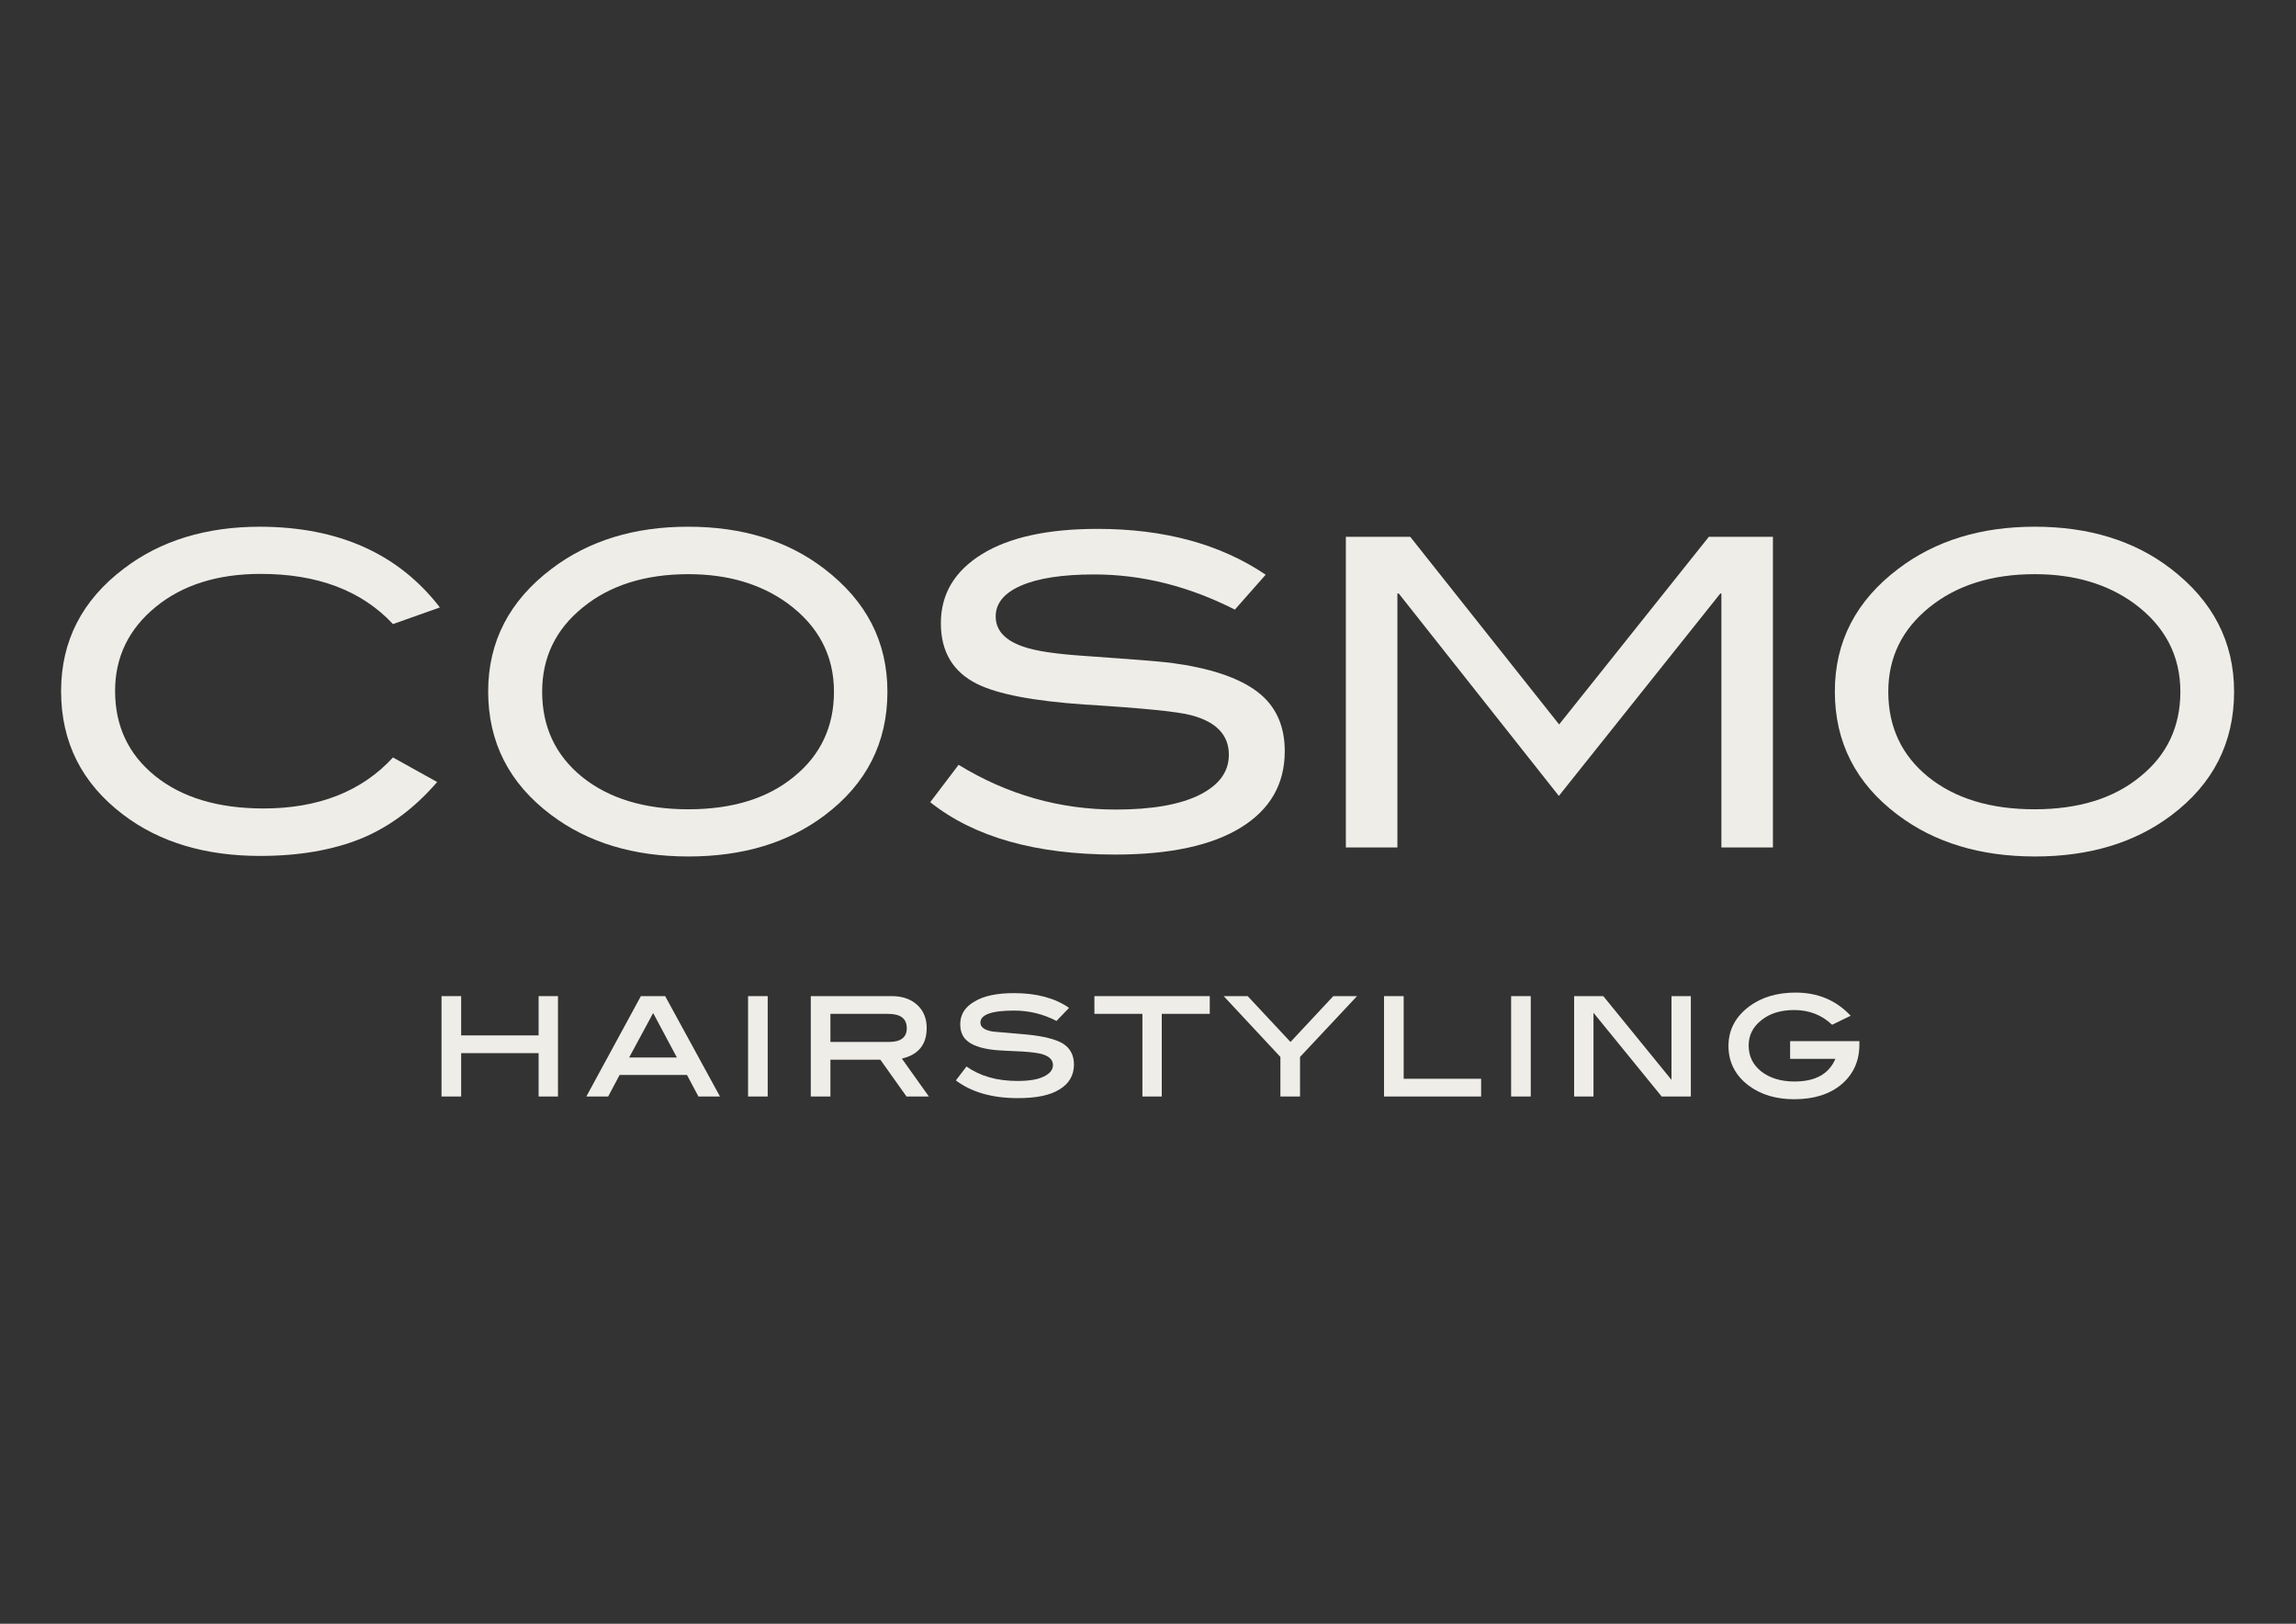 <?xml version="1.0" encoding="utf-8"?>
<!-- Generator: Adobe Illustrator 27.8.0, SVG Export Plug-In . SVG Version: 6.00 Build 0)  -->
<svg version="1.1" id="Layer_1" xmlns="http://www.w3.org/2000/svg" xmlns:xlink="http://www.w3.org/1999/xlink" x="0px" y="0px"
	 viewBox="0 0 841.9 595.3" style="enable-background:new 0 0 841.9 595.3;" xml:space="preserve">
<rect x="0" y="0" width="841.9" height="595.3" fill="#333333" stroke="none"/>
<style type="text/css">
	.st0{fill:#EEEDE8;}
</style>
<path class="st0" d="M161.3,222.7l-17.2,6.1c-11.5-12.3-27.7-18.4-48.5-18.4c-15.7,0-28.6,4-38.5,12.1s-14.9,18.4-14.9,30.8
	c0,12.9,4.9,23.3,14.7,31.2c9.8,7.9,23.1,11.9,39.7,11.9c20.1,0,36-6.2,47.5-18.7l16.2,9c-8.2,9.5-17.4,16.4-27.8,20.7
	c-10.3,4.2-22.7,6.4-37.1,6.4c-20.1,0-36.9-5-50.2-15.1c-15.2-11.5-22.8-26.6-22.8-45.3c0-18.4,7.7-33.4,23.1-45
	c13.4-10.2,30.1-15.3,49.9-15.3C124.2,193.2,146.1,203,161.3,222.7"/>
<path class="st0" d="M305.8,253.6c0-13.3-5.7-24.1-17-32.4c-9.8-7.1-21.9-10.7-36.4-10.7c-15.8,0-28.8,4.1-38.7,12.2
	c-10,8.1-14.9,18.4-14.9,30.9c0,12.9,4.9,23.3,14.6,31.2c9.8,7.9,22.8,11.9,39,11.9s29.1-4,38.8-12
	C300.9,276.8,305.8,266.4,305.8,253.6 M325.4,253.6c0,18.7-7.7,33.8-23,45.3c-13.4,10.1-30,15.1-50,15.1c-20.1,0-36.9-5.1-50.4-15.3
	c-15.3-11.5-23-26.6-23-45.2c0-18.3,7.8-33.3,23.3-45c13.6-10.3,30.3-15.4,50-15.4c19.8,0,36.5,5.1,49.9,15.4
	C317.7,220.3,325.4,235.3,325.4,253.6"/>
<path class="st0" d="M452.8,223.5c-16.9-8.6-34.1-12.9-51.6-12.9c-11.6,0-20.6,1.4-26.8,4.1c-6.2,2.7-9.3,6.5-9.3,11.3
	c0,5,3.3,8.7,9.9,11c4.7,1.7,12.4,2.8,23.1,3.5c15.7,1.1,26.1,1.9,31.2,2.5c14.3,1.9,24.8,5.4,31.6,10.5
	c6.8,5.1,10.2,12.4,10.2,21.9c0,12.1-5.4,21.4-16.1,28s-26.1,9.9-46.1,9.9c-29.1,0-51.7-6.4-67.8-19.2l10.4-13.7
	c17.8,10.9,37,16.4,57.6,16.4c13.3,0,23.7-1.8,31-5.5c7-3.6,10.5-8.4,10.5-14.6c0-7.2-4.6-12.1-13.9-14.5c-4.8-1.3-17.8-2.6-39-3.9
	c-18.8-1.3-31.9-3.8-39.5-7.6c-8.8-4.4-13.2-11.8-13.2-22.2c0-10.7,5-19.1,15-25.3s24.2-9.3,42.4-9.3c24.6,0,45.1,5.6,61.7,16.8
	L452.8,223.5z"/>
<polygon class="st0" points="650.1,310.7 631.2,310.7 631.2,217.6 630.8,217.6 571.6,291.8 512.9,217.6 512.4,217.6 512.4,310.7 
	493.5,310.7 493.5,196.8 517.1,196.8 571.7,265.6 626.6,196.8 650.1,196.8 "/>
<path class="st0" d="M799.5,253.6c0-13.3-5.7-24.1-17-32.4c-9.8-7.1-21.9-10.7-36.4-10.7c-15.8,0-28.7,4.1-38.7,12.2
	c-10,8.1-15,18.4-15,30.9c0,12.9,4.9,23.3,14.6,31.2c9.8,7.9,22.8,11.9,39,11.9s29.1-4,38.8-12C794.6,276.8,799.5,266.4,799.5,253.6
	 M819.2,253.6c0,18.7-7.7,33.8-23,45.3c-13.4,10.1-30.1,15.1-50,15.1c-20.1,0-36.9-5.1-50.4-15.3c-15.3-11.5-23-26.6-23-45.2
	c0-18.3,7.8-33.3,23.3-45c13.6-10.3,30.3-15.4,50-15.4c19.8,0,36.5,5.1,49.9,15.4C811.4,220.3,819.2,235.3,819.2,253.6"/>
<polygon class="st0" points="204.6,402 197.5,402 197.5,386.1 169.1,386.1 169.1,402 161.9,402 161.9,365.2 169.1,365.2 
	169.1,379.6 197.5,379.6 197.5,365.2 204.6,365.2 "/>
<path class="st0" d="M248.2,387.7l-8.7-16.3l-8.8,16.3H248.2z M264,402h-7.9l-4.2-7.9h-24.7L223,402h-8l20-36.8h8.9L264,402z"/>
<rect x="274.3" y="365.2" class="st0" width="7.2" height="36.8"/>
<path class="st0" d="M326,382c4.3,0,6.5-1.7,6.5-5c0-3.6-2.3-5.3-6.9-5.3h-21.1V382H326z M340.6,402h-8.2l-9.6-13.5h-18.3V402h-7.2
	v-36.8H327c3.9,0,7,1.1,9.3,3.2s3.5,4.9,3.5,8.5c0,6.1-3.1,9.8-9.1,11.2L340.6,402z"/>
<path class="st0" d="M387.4,374.3c-4.8-2.5-10-3.8-15.6-3.8c-8.2,0-12.3,1.5-12.3,4.4c0,1.7,1.5,2.8,4.6,3.3
	c4.2,0.4,8.4,0.7,12.6,1.1c6,0.6,10.3,1.7,12.9,3.2c2.8,1.7,4.2,4.3,4.2,7.8c0,3.9-1.8,7-5.3,9.1c-3.5,2.2-8.6,3.2-15.3,3.2
	c-9.4,0-17-2.2-22.7-6.5l3.9-5.1c5.1,3.6,11.3,5.3,18.7,5.3c4.1,0,7.4-0.5,9.6-1.6c2.3-1.1,3.4-2.5,3.4-4.2c0-2-1.4-3.3-4.2-4.1
	c-1.6-0.4-4-0.7-7.2-0.9c-5.1-0.2-8.2-0.4-9.4-0.5c-4.5-0.4-7.9-1.4-10-2.9c-2.2-1.5-3.2-3.7-3.2-6.6c0-3.5,1.7-6.3,5.2-8.3
	c3.4-2.1,8.3-3.1,14.5-3.1c8.3,0,15,1.8,20.2,5.4L387.4,374.3z"/>
<polygon class="st0" points="443.6,371.7 426,371.7 426,402 418.9,402 418.9,371.7 401.3,371.7 401.3,365.2 443.6,365.2 "/>
<polygon class="st0" points="497.6,365.2 476.7,387.5 476.7,402 469.5,402 469.5,387.5 448.7,365.2 457.5,365.2 473.2,382 
	488.9,365.2 "/>
<polygon class="st0" points="543.1,402 507.5,402 507.5,365.2 514.7,365.2 514.7,395.5 543.1,395.5 "/>
<rect x="554.1" y="365.2" class="st0" width="7.2" height="36.8"/>
<polygon class="st0" points="620,402 609.3,402 584.3,371.3 584.3,402 577.2,402 577.2,365.2 587.9,365.2 612.9,395.9 612.9,365.2 
	620,365.2 "/>
<path class="st0" d="M681.8,381.9v1.1c0,6-2.2,10.8-6.5,14.5c-4.4,3.7-10.2,5.5-17.4,5.5c-6.5,0-12-1.6-16.4-4.8
	c-5.1-3.7-7.7-8.7-7.7-14.7s2.6-10.8,7.7-14.6c4.5-3.3,10.1-5,16.9-5c8.1,0,14.9,2.8,20.2,8.5l-6.8,3.3c-3.8-3.6-8.4-5.4-13.9-5.4
	c-4.9,0-8.9,1.2-12,3.7c-3.2,2.5-4.7,5.6-4.7,9.3c0,3.9,1.5,7,4.6,9.5c3.1,2.4,7.1,3.7,12.2,3.7c7.6,0,12.6-2.7,15-8.3h-16.6v-6.5
	h25.4V381.9z"/>
</svg>
